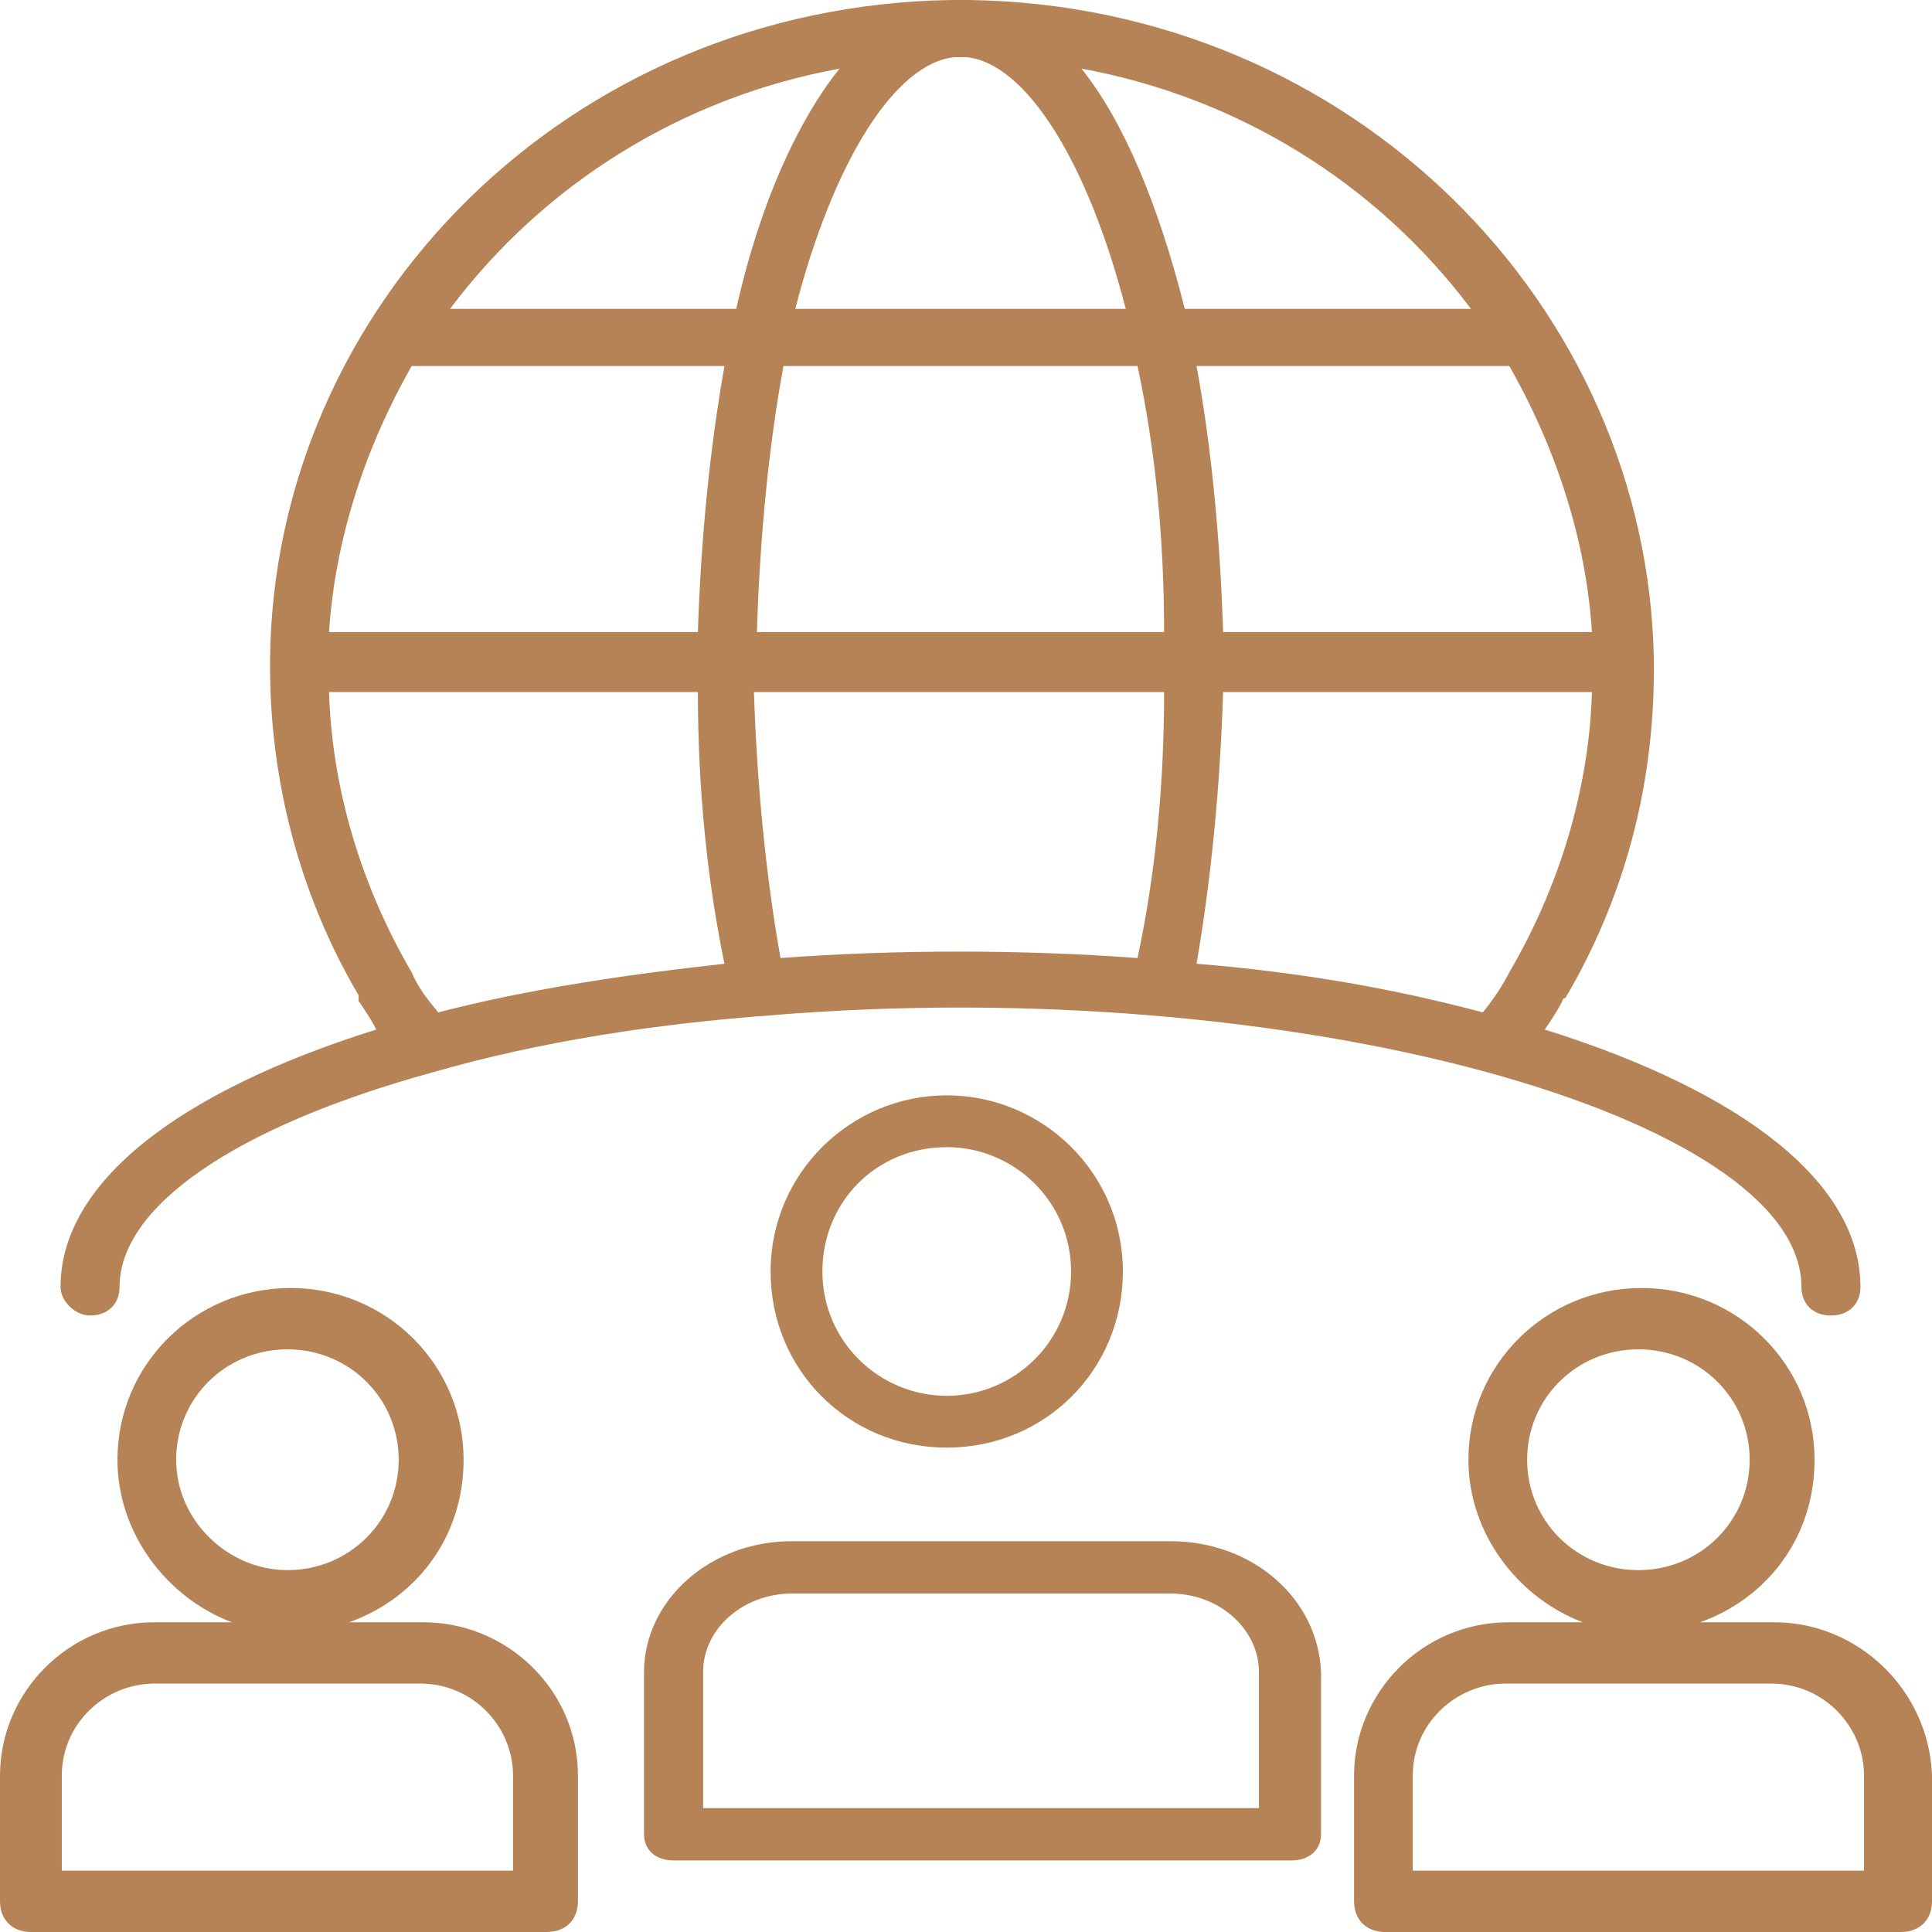 <?xml version="1.0" encoding="UTF-8"?> <svg xmlns="http://www.w3.org/2000/svg" xmlns:xlink="http://www.w3.org/1999/xlink" width="351px" height="351px" viewBox="0 0 351 351"> <!-- Generator: Sketch 47 (45396) - http://www.bohemiancoding.com/sketch --> <title>worldwide_1</title> <desc>Created with Sketch.</desc> <defs></defs> <g id="Page-1" stroke="none" stroke-width="1" fill="none" fill-rule="evenodd"> <g id="worldwide_1" fill-rule="nonzero" fill="#B68357"> <path d="M140,231 C140,248.882 154.118,263 172,263 C189.882,263 204,248.882 204,231 C204,213.118 189.412,199 172,199 C154.588,199 140,213.118 140,231 Z M194.588,231 C194.588,243.706 184.235,253.588 172,253.588 C159.765,253.588 149.412,243.706 149.412,231 C149.412,218.294 159.294,208.412 172,208.412 C184.236,208.412 194.588,218.294 194.588,231 Z" id="Shape"></path> <path d="M212.607,280 L143.856,280 C128.817,280 117,290.935 117,303.771 L117,333.246 C117,336.099 119.149,338 122.371,338 L234.629,338 C237.852,338 240,336.098 240,333.246 L240,303.771 C239.463,290.459 227.647,280 212.607,280 Z M228.721,328.492 L127.743,328.492 L127.743,303.771 C127.743,295.689 135.262,289.508 143.856,289.508 L212.607,289.508 C221.738,289.508 228.72,296.164 228.72,303.771 L228.72,328.492 L228.721,328.492 Z" id="Shape"></path> <path d="M76.926,294.729 L63.45,294.729 C75.803,290.272 84.226,279.129 84.226,265.2 C84.226,247.929 70.189,234 52.782,234 C35.374,234 21.337,247.929 21.337,265.2 C21.337,278.572 30.321,290.271 42.113,294.729 L28.075,294.729 C12.353,294.729 0,307.543 0,322.586 L0,345.429 C0,348.772 2.246,351 5.615,351 L99.385,351 C102.755,351 105,348.771 105,345.429 L105,322.586 C105.001,306.986 92.087,294.729 76.926,294.729 Z M32.006,265.2 C32.006,254.057 40.99,245.143 52.22,245.143 C63.45,245.143 72.434,254.057 72.434,265.2 C72.434,276.343 63.45,285.257 52.22,285.257 C41.551,285.257 32.006,276.343 32.006,265.2 Z M11.23,339.857 L11.23,322.586 C11.23,313.114 19.091,305.872 28.075,305.872 L76.364,305.872 C85.91,305.872 93.209,313.672 93.209,322.586 L93.209,339.857 L11.23,339.857 Z" id="Shape"></path> <path d="M322.365,294.729 L308.889,294.729 C321.242,290.272 329.664,279.129 329.664,265.2 C329.664,247.929 315.626,234 298.22,234 C280.814,234 266.776,247.929 266.776,265.2 C266.776,278.572 275.76,290.271 287.551,294.729 L274.075,294.729 C258.353,294.729 246,307.543 246,322.586 L246,345.429 C246,348.772 248.246,351 251.615,351 L345.385,351 C348.755,351 351,348.771 351,345.429 L351,322.586 C350.44,306.986 337.525,294.729 322.365,294.729 Z M277.444,265.2 C277.444,254.057 286.428,245.143 297.658,245.143 C308.889,245.143 317.873,254.057 317.873,265.2 C317.873,276.343 308.889,285.257 297.658,285.257 C286.428,285.257 277.444,276.343 277.444,265.2 Z M256.669,339.857 L256.669,322.586 C256.669,313.114 264.53,305.872 273.514,305.872 L321.803,305.872 C331.349,305.872 338.648,313.672 338.648,322.586 L338.648,339.857 L256.669,339.857 Z" id="Shape"></path> <path d="M16.36,239 C19.577,239 21.721,236.922 21.721,233.805 C21.721,219.257 42.628,204.709 78.544,194.837 C98.379,189.122 119.285,186.004 140.192,184.446 C234.54,176.652 327.279,202.63 327.279,233.805 C327.279,236.922 329.424,239 332.64,239 C335.856,239 338,236.922 338,233.805 C338,215.1 317.093,198.474 280.641,187.044 C281.713,185.485 282.785,183.926 283.857,181.848 C283.857,181.848 283.857,181.329 284.393,181.329 C295.115,163.144 300.475,142.881 300.475,121.579 C300.475,121.059 300.475,121.059 300.475,120.54 C300.475,120.54 300.475,120.54 300.475,120.02 C299.404,55.594 245.797,1.039 176.109,0 C175.036,0 173.964,0 172.892,0 C103.204,1.039 49.597,55.594 49.061,120.019 C49.061,120.539 49.061,120.539 49.061,121.058 C49.061,141.841 54.421,162.623 65.143,180.808 C65.143,180.808 65.143,180.808 65.143,181.328 C65.143,181.328 65.143,181.328 65.143,181.848 C66.215,183.406 67.287,184.965 68.359,187.043 C31.907,198.474 11,215.1 11,233.804 C11,236.402 13.681,239 16.36,239 Z M206.665,174.054 C185.758,172.495 162.707,172.495 141.801,174.054 C139.12,158.987 137.512,142.361 136.976,125.735 L211.49,125.735 C211.489,142.881 209.881,158.987 206.665,174.054 Z M137.512,114.824 C138.048,97.678 139.656,81.052 142.336,66.504 L206.664,66.504 C209.881,81.571 211.488,97.678 211.488,114.824 L137.512,114.824 Z M274.209,176.652 C273.137,178.731 271.528,181.328 269.384,183.926 C253.839,179.769 236.685,176.652 217.386,175.093 C220.067,159.507 221.674,142.881 222.21,125.735 L289.219,125.735 C288.683,143.4 283.322,161.065 274.209,176.652 Z M289.219,114.824 L222.21,114.824 C221.674,97.678 220.066,81.052 217.386,66.504 L274.209,66.504 C282.786,81.572 288.147,98.198 289.219,114.824 Z M267.24,56.113 L215.242,56.113 C210.418,36.889 203.984,21.822 196.479,12.47 C224.891,17.665 250.086,33.252 267.24,56.113 Z M173.428,10.391 C173.964,10.391 173.964,10.391 174.5,10.391 C175.036,10.391 175.036,10.391 175.573,10.391 C186.294,11.431 197.552,29.096 204.52,56.113 L144.481,56.113 C151.45,29.096 162.707,11.431 173.428,10.391 Z M152.522,12.47 C145.017,21.822 138.049,36.889 133.76,56.113 L81.761,56.113 C98.915,33.252 124.11,17.665 152.522,12.47 Z M74.792,66.504 L131.615,66.504 C128.935,81.571 127.327,98.197 126.791,114.824 L59.782,114.824 C60.855,98.198 66.215,81.572 74.792,66.504 Z M59.782,125.735 L126.791,125.735 C126.791,142.881 128.399,159.507 131.615,175.093 C112.853,177.172 95.699,179.769 79.617,183.926 C77.473,181.328 75.864,179.25 74.793,176.652 C65.679,161.065 60.318,143.4 59.782,125.735 Z" id="Shape"></path> </g> </g> </svg> 